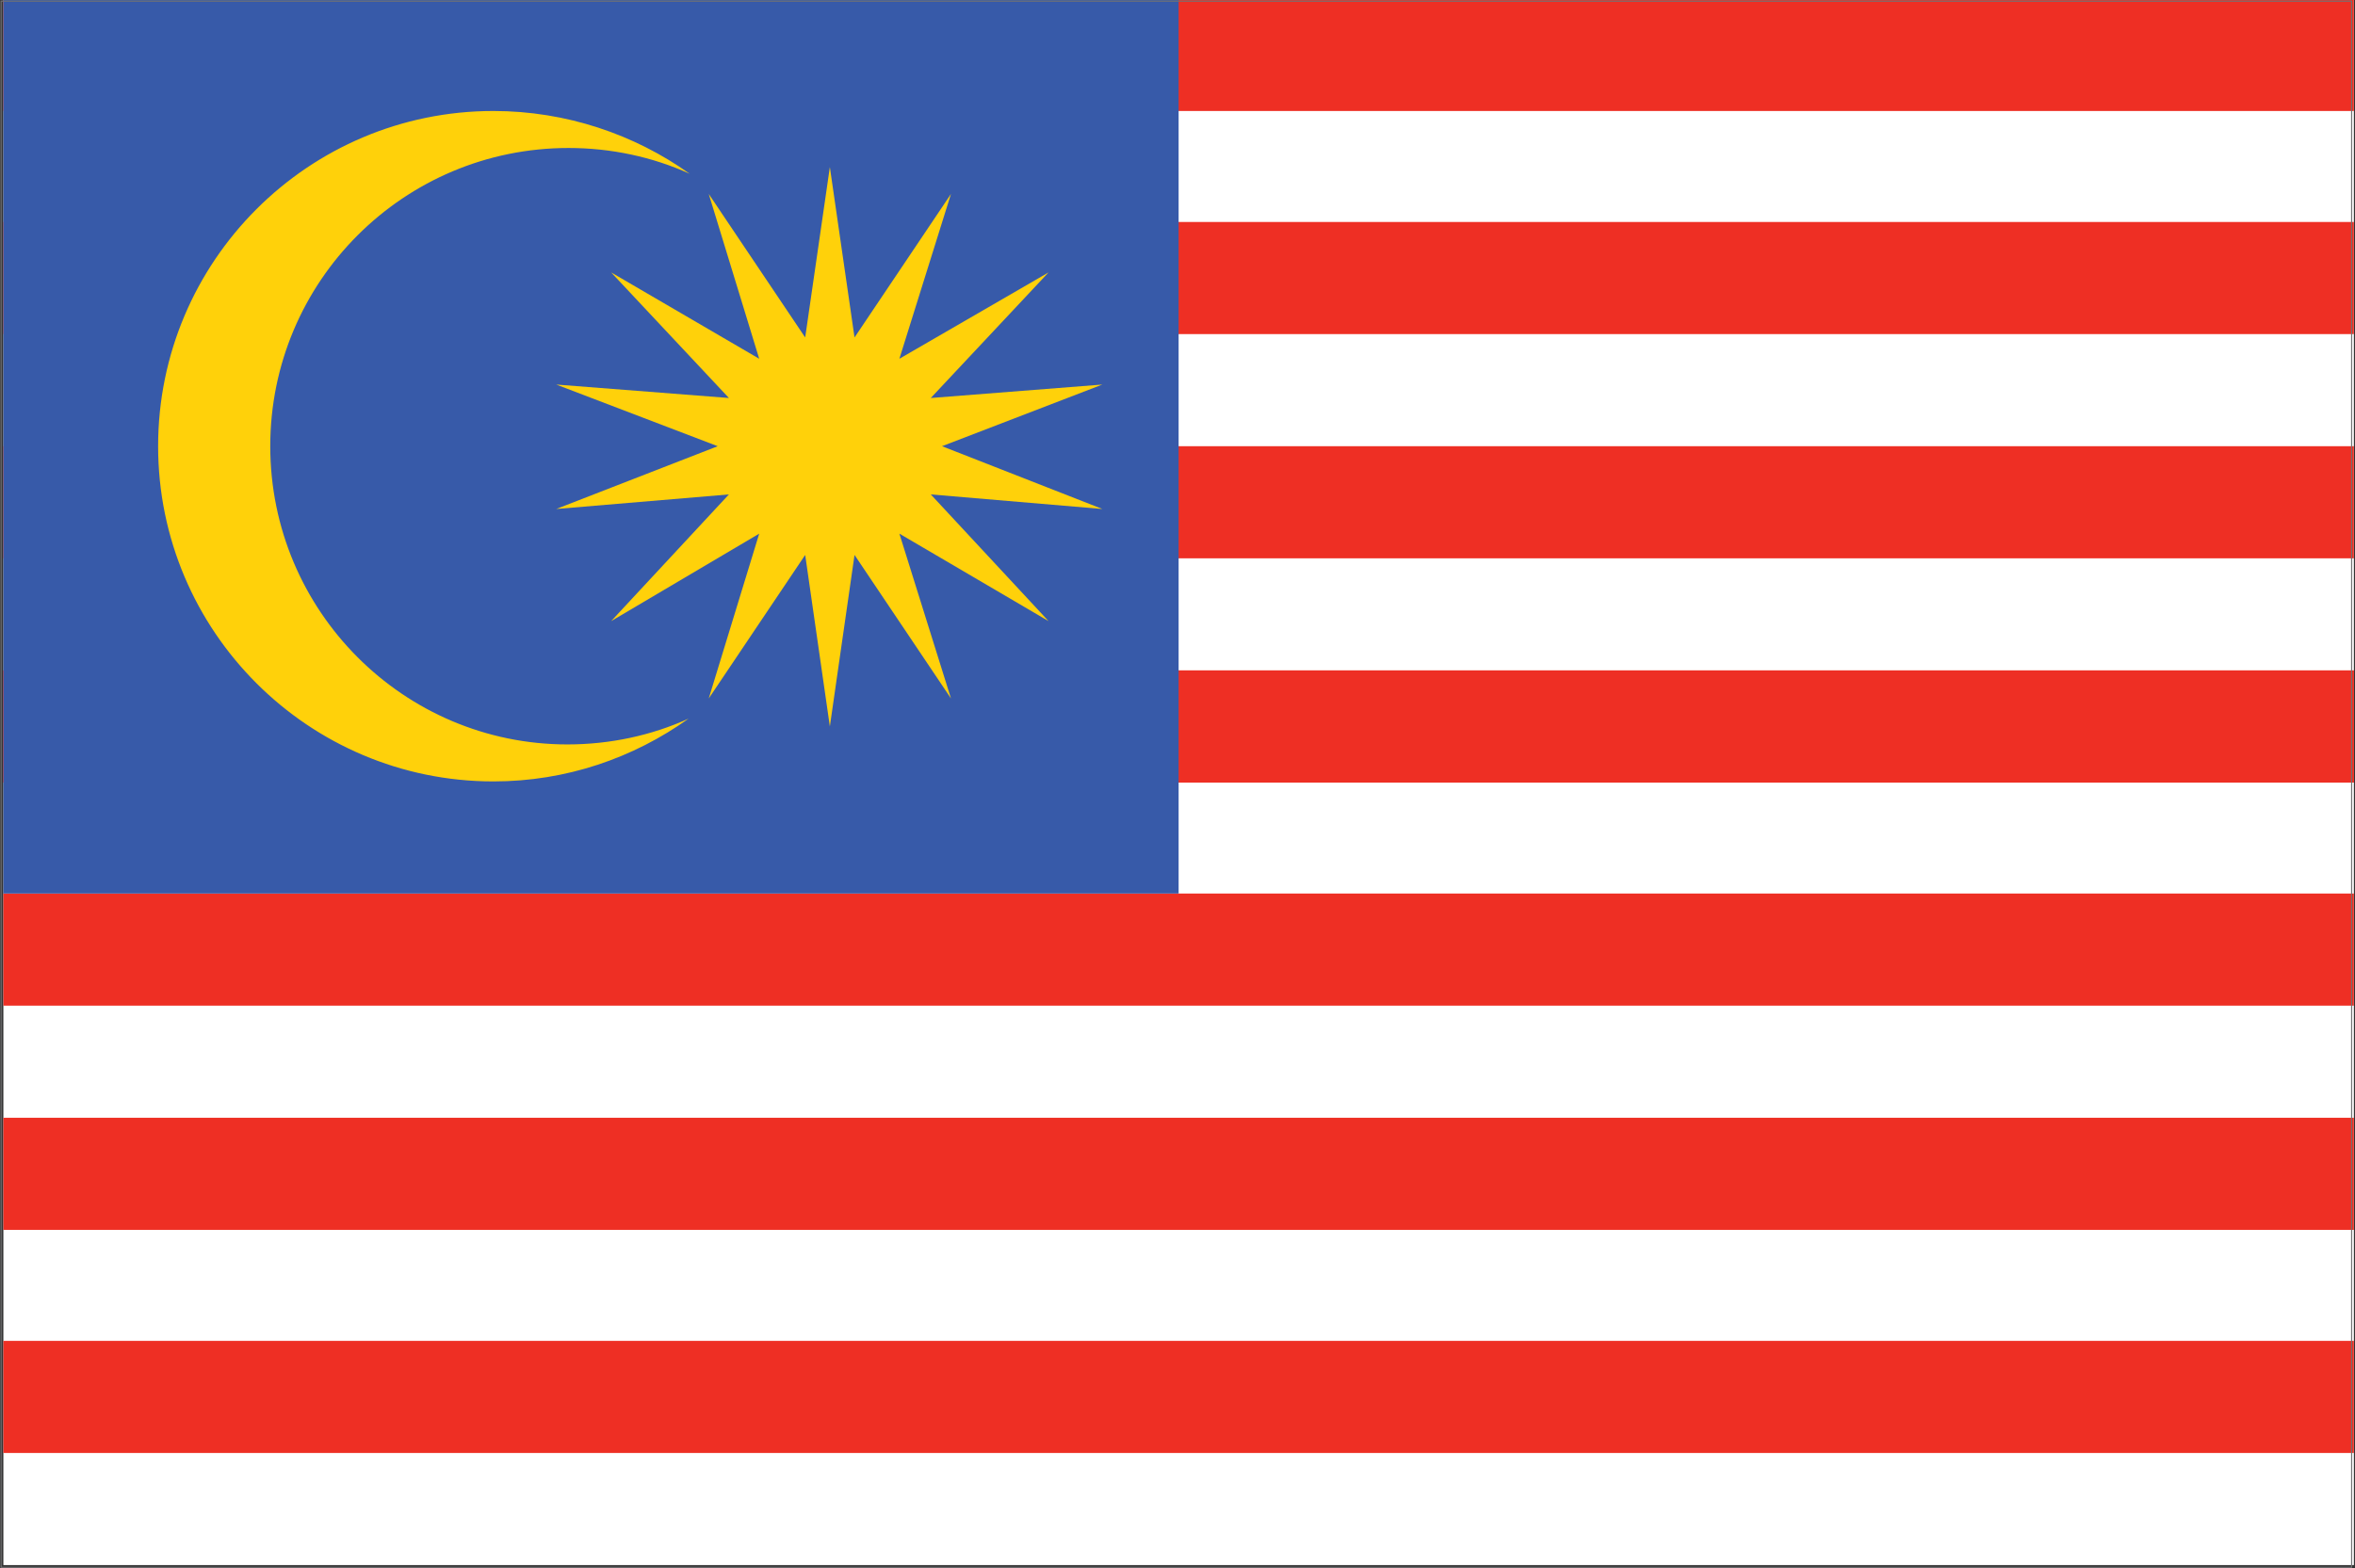 <?xml version="1.0" encoding="utf-8"?>
<!-- Generator: Adobe Illustrator 20.1.0, SVG Export Plug-In . SVG Version: 6.00 Build 0)  -->
<svg version="1.1" id="Layer_1" xmlns="http://www.w3.org/2000/svg" xmlns:xlink="http://www.w3.org/1999/xlink" x="0px" y="0px"
	 viewBox="0 0 210 139.9" style="enable-background:new 0 0 210 139.9;" xml:space="preserve">
<rect x="0" y="0" width="210" height="139.9" fill="#333333" stroke="none"/>
<style type="text/css">
	.st0{fill:#FFFFFF;}
	.st1{fill:#EE2F24;}
	.st2{fill:#375AA9;}
	.st3{fill:#FFD10A;}
	.st4{fill:none;stroke:#717274;stroke-width:9.916000e-02;stroke-miterlimit:10;}
</style>
<g>
	<rect x="0.3" y="-0.1" class="st0" width="209.6" height="139.7"/>
	<g>
		<rect x="0.3" y="-0.1" class="st1" width="209.6" height="10"/>
		<g>
			<rect x="0.3" y="19.8" class="st1" width="209.6" height="10"/>
		</g>
		<g>
			<rect x="0.3" y="39.8" class="st1" width="209.6" height="10"/>
		</g>
		<g>
			<rect x="0.3" y="59.8" class="st1" width="209.6" height="10"/>
		</g>
	</g>
	<rect x="0.3" y="59.8" class="st1" width="209.6" height="10"/>
	<rect x="0.3" y="79.7" class="st1" width="209.6" height="10"/>
	<rect x="0.3" y="99.7" class="st1" width="209.6" height="10"/>
	<rect x="0.3" y="119.6" class="st1" width="209.6" height="10"/>
	<rect x="0.3" y="-0.1" class="st2" width="104.8" height="79.8"/>
	<path class="st3" d="M24.1,39.8c0-14.7,11.9-26.6,26.6-26.6c3.8,0,7.5,0.8,10.8,2.3C56.6,12,50.5,9.9,44,9.9
		c-16.5,0-29.9,13.4-29.9,29.9c0,16.5,13.4,29.9,29.9,29.9c6.5,0,12.5-2.1,17.4-5.6c-3.3,1.5-7,2.3-10.8,2.3
		C36,66.4,24.1,54.5,24.1,39.8z"/>
	<polygon class="st3" points="84,39.8 98.3,34.3 83,35.5 93.5,24.3 80.2,32 84.8,17.3 76.2,30.1 74,14.9 71.8,30.1 63.2,17.3 
		67.7,32 54.5,24.3 65,35.5 49.6,34.3 64,39.8 49.6,45.4 65,44.1 54.5,55.4 67.7,47.6 63.2,62.3 71.8,49.5 74,64.8 76.2,49.5 
		84.8,62.3 80.2,47.6 93.5,55.4 83,44.1 98.3,45.4 	"/>
</g>
<rect x="0.1" y="0.1" class="st4" width="209.6" height="139.7"/>
</svg>

